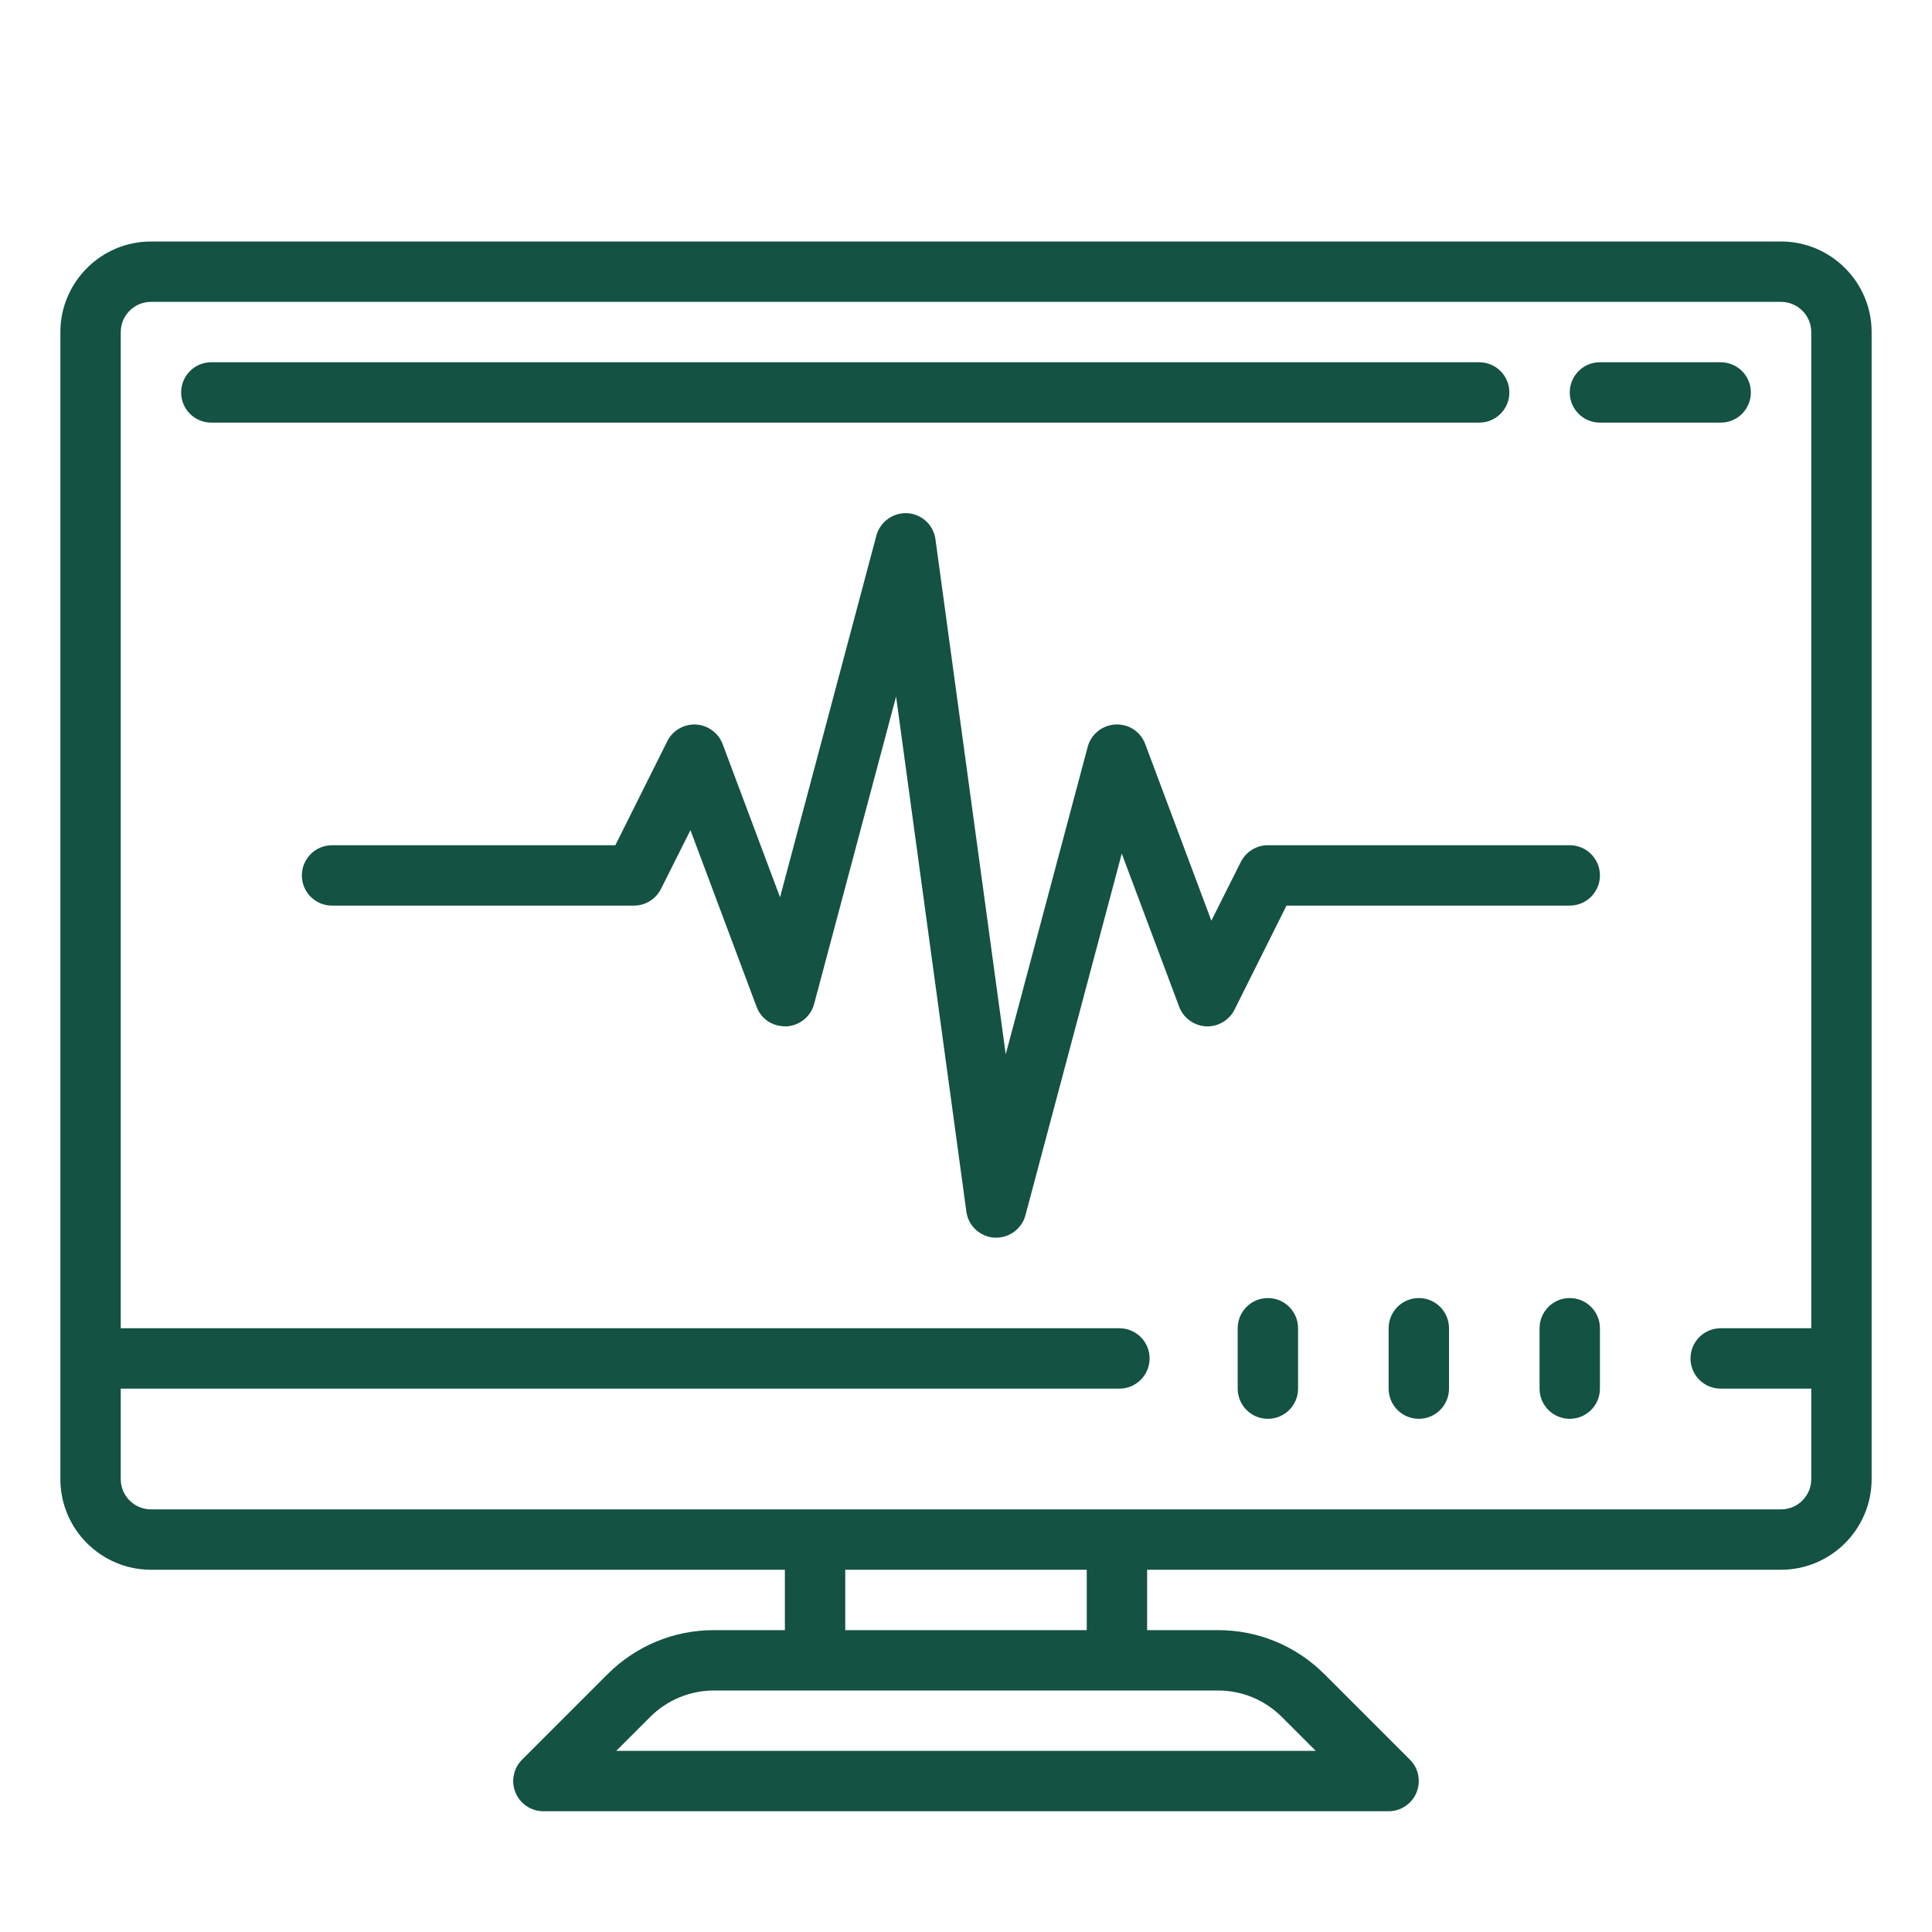 <svg xmlns="http://www.w3.org/2000/svg" xmlns:xlink="http://www.w3.org/1999/xlink" viewBox="0,0,256,256" width="64px" height="64px" fill-rule="nonzero"><g fill="#145243" fill-rule="nonzero" stroke="none" stroke-width="1" stroke-linecap="butt" stroke-linejoin="miter" stroke-miterlimit="10" stroke-dasharray="" stroke-dashoffset="0" font-family="none" font-weight="none" font-size="none" text-anchor="none" style="mix-blend-mode: normal"><g transform="scale(4,4)"><path d="M5,8c-1.652,0 -3,1.348 -3,3v38c0,1.652 1.348,3 3,3h21v2h-2.344c-1.336,0 -2.59,0.52 -3.535,1.465l-2.828,2.828c-0.285,0.285 -0.371,0.715 -0.215,1.09c0.152,0.371 0.52,0.617 0.922,0.617h28c0.402,0 0.77,-0.246 0.922,-0.617c0.156,-0.375 0.07,-0.805 -0.215,-1.09l-2.828,-2.828c-0.945,-0.945 -2.199,-1.465 -3.535,-1.465h-2.344v-2h21c1.652,0 3,-1.348 3,-3v-38c0,-1.652 -1.348,-3 -3,-3zM5,10h54c0.551,0 1,0.449 1,1v33h-3c-0.555,0 -1,0.449 -1,1c0,0.551 0.445,1 1,1h3v3c0,0.551 -0.449,1 -1,1h-54c-0.551,0 -1,-0.449 -1,-1v-3h33.082c0.555,0 1,-0.449 1,-1c0,-0.551 -0.445,-1 -1,-1h-33.082v-33c0,-0.551 0.449,-1 1,-1zM7,12c-0.555,0 -1,0.449 -1,1c0,0.551 0.445,1 1,1h42c0.555,0 1,-0.449 1,-1c0,-0.551 -0.445,-1 -1,-1zM53,12c-0.555,0 -1,0.449 -1,1c0,0.551 0.445,1 1,1h4c0.555,0 1,-0.449 1,-1c0,-0.551 -0.445,-1 -1,-1zM30.062,17c-0.473,-0.027 -0.906,0.281 -1.031,0.742l-3.191,11.98l-1.902,-5.074c-0.141,-0.371 -0.488,-0.625 -0.887,-0.648c-0.391,-0.02 -0.77,0.199 -0.945,0.551l-1.723,3.449h-9.383c-0.555,0 -1,0.449 -1,1c0,0.551 0.445,1 1,1h10c0.379,0 0.723,-0.215 0.895,-0.551l0.977,-1.949l2.191,5.852c0.152,0.406 0.527,0.656 0.984,0.648c0.438,-0.023 0.809,-0.32 0.922,-0.742l2.715,-10.184l2.328,17.062c0.062,0.469 0.449,0.832 0.926,0.863c0.02,0 0.043,0 0.062,0c0.449,0 0.852,-0.301 0.969,-0.742l3.191,-11.98l1.902,5.074c0.141,0.371 0.488,0.625 0.887,0.648c0.391,0.02 0.77,-0.199 0.945,-0.551l1.723,-3.449h9.383c0.555,0 1,-0.449 1,-1c0,-0.551 -0.445,-1 -1,-1h-10c-0.379,0 -0.723,0.215 -0.895,0.551l-0.977,1.949l-2.191,-5.852c-0.156,-0.406 -0.531,-0.664 -0.984,-0.648c-0.438,0.023 -0.809,0.32 -0.922,0.742l-2.715,10.184l-2.328,-17.062c-0.062,-0.469 -0.449,-0.832 -0.926,-0.863zM42,43c-0.555,0 -1,0.449 -1,1v2c0,0.551 0.445,1 1,1c0.555,0 1,-0.449 1,-1v-2c0,-0.551 -0.445,-1 -1,-1zM47,43c-0.555,0 -1,0.449 -1,1v2c0,0.551 0.445,1 1,1c0.555,0 1,-0.449 1,-1v-2c0,-0.551 -0.445,-1 -1,-1zM52,43c-0.555,0 -1,0.449 -1,1v2c0,0.551 0.445,1 1,1c0.555,0 1,-0.449 1,-1v-2c0,-0.551 -0.445,-1 -1,-1zM28,52h8v2h-8zM23.656,56h16.688c0.801,0 1.555,0.312 2.121,0.879l1.121,1.121h-23.172l1.121,-1.121c0.566,-0.566 1.32,-0.879 2.121,-0.879z"></path></g></g></svg>
